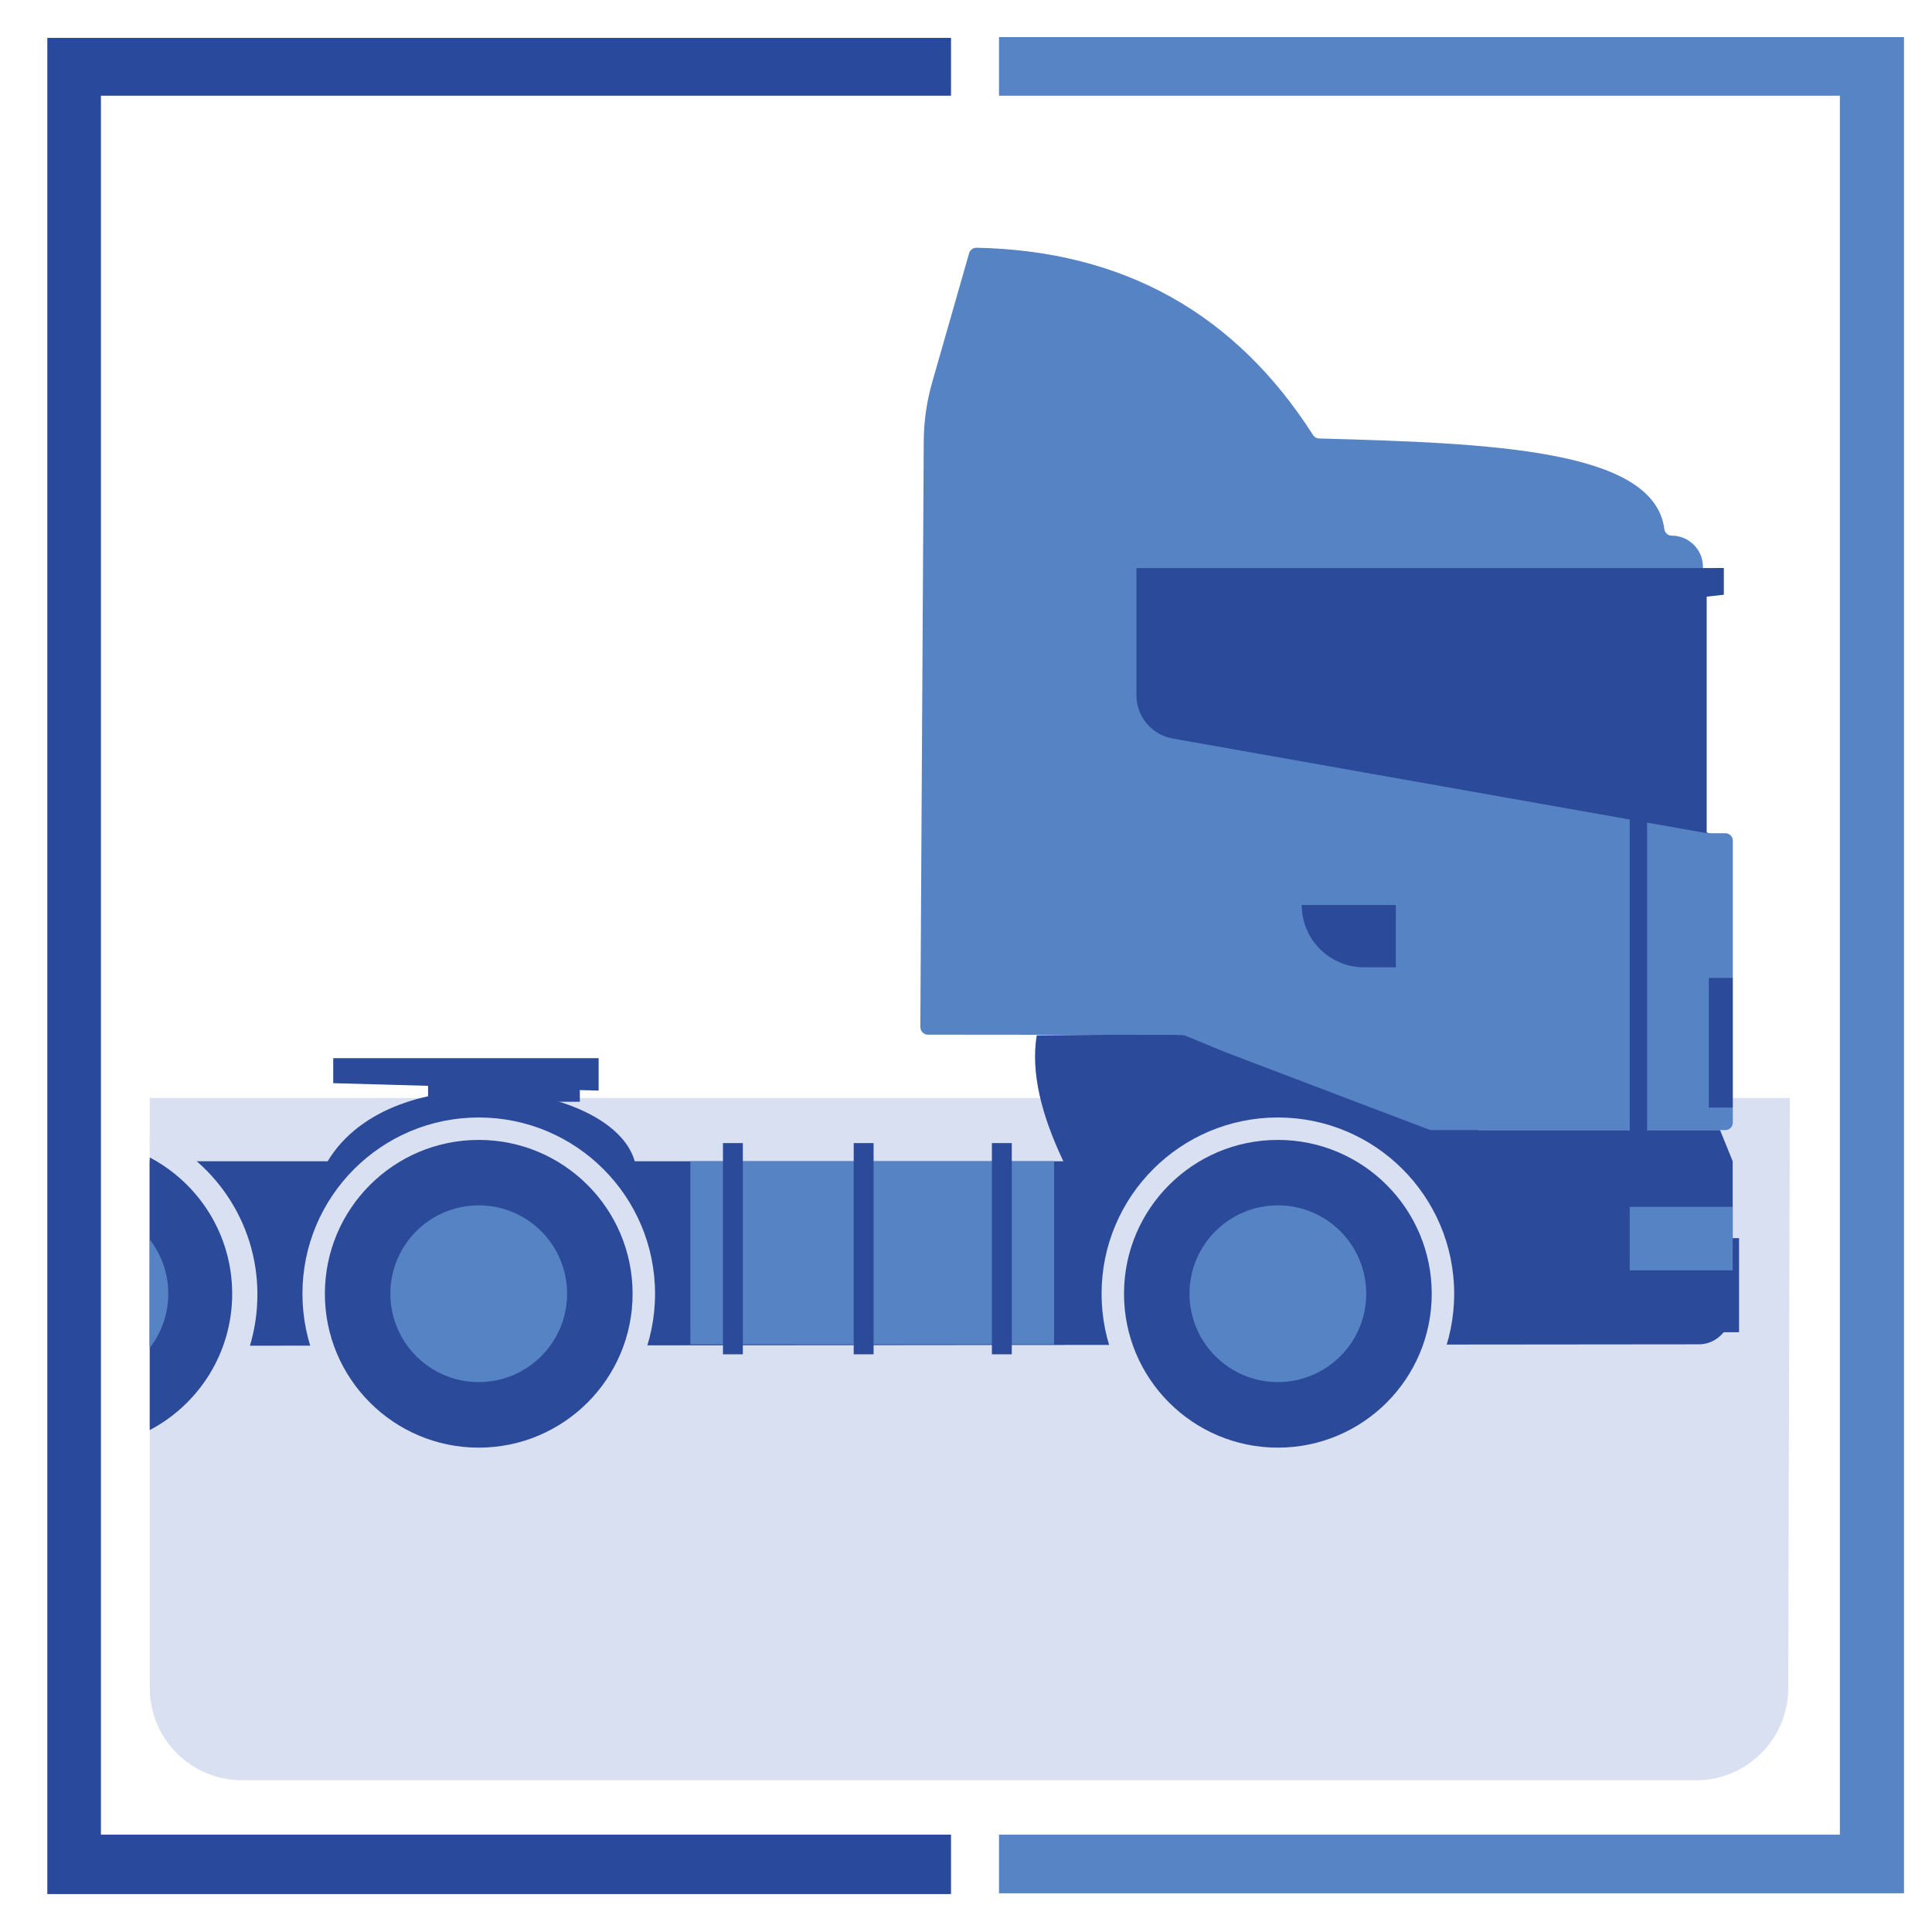 <?xml version="1.0" encoding="UTF-8"?>
<svg id="Layer_1" data-name="Layer 1" xmlns="http://www.w3.org/2000/svg" viewBox="0 0 340.16 340.16">
  <defs>
    <style>
      .cls-1 {
        fill: #fff;
      }

      .cls-2 {
        fill: #5683c3;
      }

      .cls-3 {
        fill: #d8e0f2;
      }

      .cls-4 {
        fill: none;
      }

      .cls-5 {
        fill: #5684c4;
      }

      .cls-6 {
        fill: #2b4a9a;
      }

      .cls-7 {
        fill: #29499c;
      }
    </style>
  </defs>
  <rect class="cls-1" width="340.16" height="340.16"/>
  <rect class="cls-1" x="17.77" y="16.85" width="306.17" height="306.17"/>
  <g>
    <polygon class="cls-7" points="31.36 29.93 167.44 29.93 167.44 6.67 8.33 6.67 8.33 333.48 167.44 333.48 167.44 310.46 31.36 310.46 31.36 29.93"/>
    <polygon class="cls-5" points="311.97 29.79 175.89 29.79 175.89 6.53 335.23 6.53 335.23 333.34 175.89 333.34 175.89 310.31 311.97 310.31 311.97 29.79"/>
  </g>
  <rect class="cls-1" x="17.77" y="16.85" width="306.17" height="306.17"/>
  <path class="cls-3" d="m298.59,313.45H42.63c-8.98,0-16.26-7.28-16.26-16.26v-103.87s288.76,0,288.76,0l-.28,103.87c0,8.98-7.28,16.26-16.26,16.26Z"/>
  <rect class="cls-6" x="214.28" y="217.99" width="91.91" height="16.57"/>
  <rect class="cls-4" x="222.47" y="230.08" width="18.13" height="11.19"/>
  <path class="cls-6" d="m26.36,236.95l272.79-.26c3.27,0,5.92-2.99,5.92-6.67v-25.56l-2.23-5.5h-42.52c-5.41-16.94-28.64-17.14-77.79-16.68-1.07,6.57.84,14.07,4.69,22.18h-75.46c-4.03-14.12-42.7-18.93-54.07,0h-31.33"/>
  <g>
    <circle class="cls-3" cx="224.99" cy="227.79" r="31.04"/>
    <circle class="cls-6" cx="224.99" cy="227.79" r="27.09"/>
    <circle class="cls-2" cx="224.99" cy="227.78" r="15.56"/>
  </g>
  <g>
    <circle class="cls-3" cx="84.29" cy="227.79" r="31.04"/>
    <circle class="cls-6" cx="84.29" cy="227.79" r="27.09"/>
    <circle class="cls-2" cx="84.29" cy="227.78" r="15.56"/>
  </g>
  <path class="cls-2" d="m162.04,180.85l.6-103.17c.02-3.51.52-7,1.49-10.38l6.5-22.72c.16-.58.7-.97,1.3-.96,26,.52,45.65,11.68,59.25,32.97.23.37.64.6,1.07.61,30.15.83,58.98,1.87,60.78,15.94.08.66.64,1.17,1.3,1.17h0c3.04,0,5.5,2.46,5.5,5.5v45.57c0,.73.59,1.32,1.32,1.32h2.62c.73,0,1.32.59,1.32,1.32v49.63c0,.73-.59,1.32-1.32,1.32h-51.72c-.16,0-.32-.03-.47-.09l-35.7-13.57-7.29-3c-.16-.07-.33-.1-.5-.1l-44.72-.04c-.73,0-1.32-.6-1.32-1.33Z"/>
  <g>
    <path class="cls-3" d="m26.36,199.29c11.14,4.71,18.96,15.74,18.96,28.6s-7.59,23.56-18.47,28.39"/>
    <path class="cls-6" d="m26.36,203.79c8.63,4.53,14.52,13.58,14.52,24s-5.89,19.47-14.52,24"/>
    <path class="cls-2" d="m26.36,237.32c2.05-2.63,3.27-5.94,3.27-9.54s-1.21-6.88-3.25-9.51l-.02,19.05Z"/>
  </g>
  <rect class="cls-2" x="121.55" y="204.46" width="64.03" height="32.23"/>
  <rect class="cls-6" x="127.29" y="201.26" width="3.5" height="37.19"/>
  <rect class="cls-6" x="150.31" y="201.26" width="3.5" height="37.19"/>
  <rect class="cls-6" x="174.64" y="201.26" width="3.5" height="37.19"/>
  <rect class="cls-4" x="297.68" y="198.96" width="8.51" height="8.51"/>
  <rect class="cls-2" x="286.94" y="212.48" width="18.13" height="11.19"/>
  <path class="cls-6" d="m301.94,100.02h-101.85v22.39c0,3.75,2.69,6.97,6.39,7.62l94.01,16.66v-41.64l3.02-.34v-4.7h-1.57Z"/>
  <polygon class="cls-6" points="105.4 192.02 58.67 190.71 58.67 186.31 105.4 186.31 105.4 192.02"/>
  <rect class="cls-6" x="75.37" y="189.17" width="26.72" height="4.81"/>
  <path class="cls-6" d="m229.19,159.34h16.57v10.97h-5.6c-6.05,0-10.97-4.91-10.97-10.97h0Z"/>
  <rect class="cls-6" x="300.87" y="172.18" width="4.2" height="22.82"/>
  <rect class="cls-6" x="286.94" y="141.95" width="3.06" height="58.98"/>
</svg>
